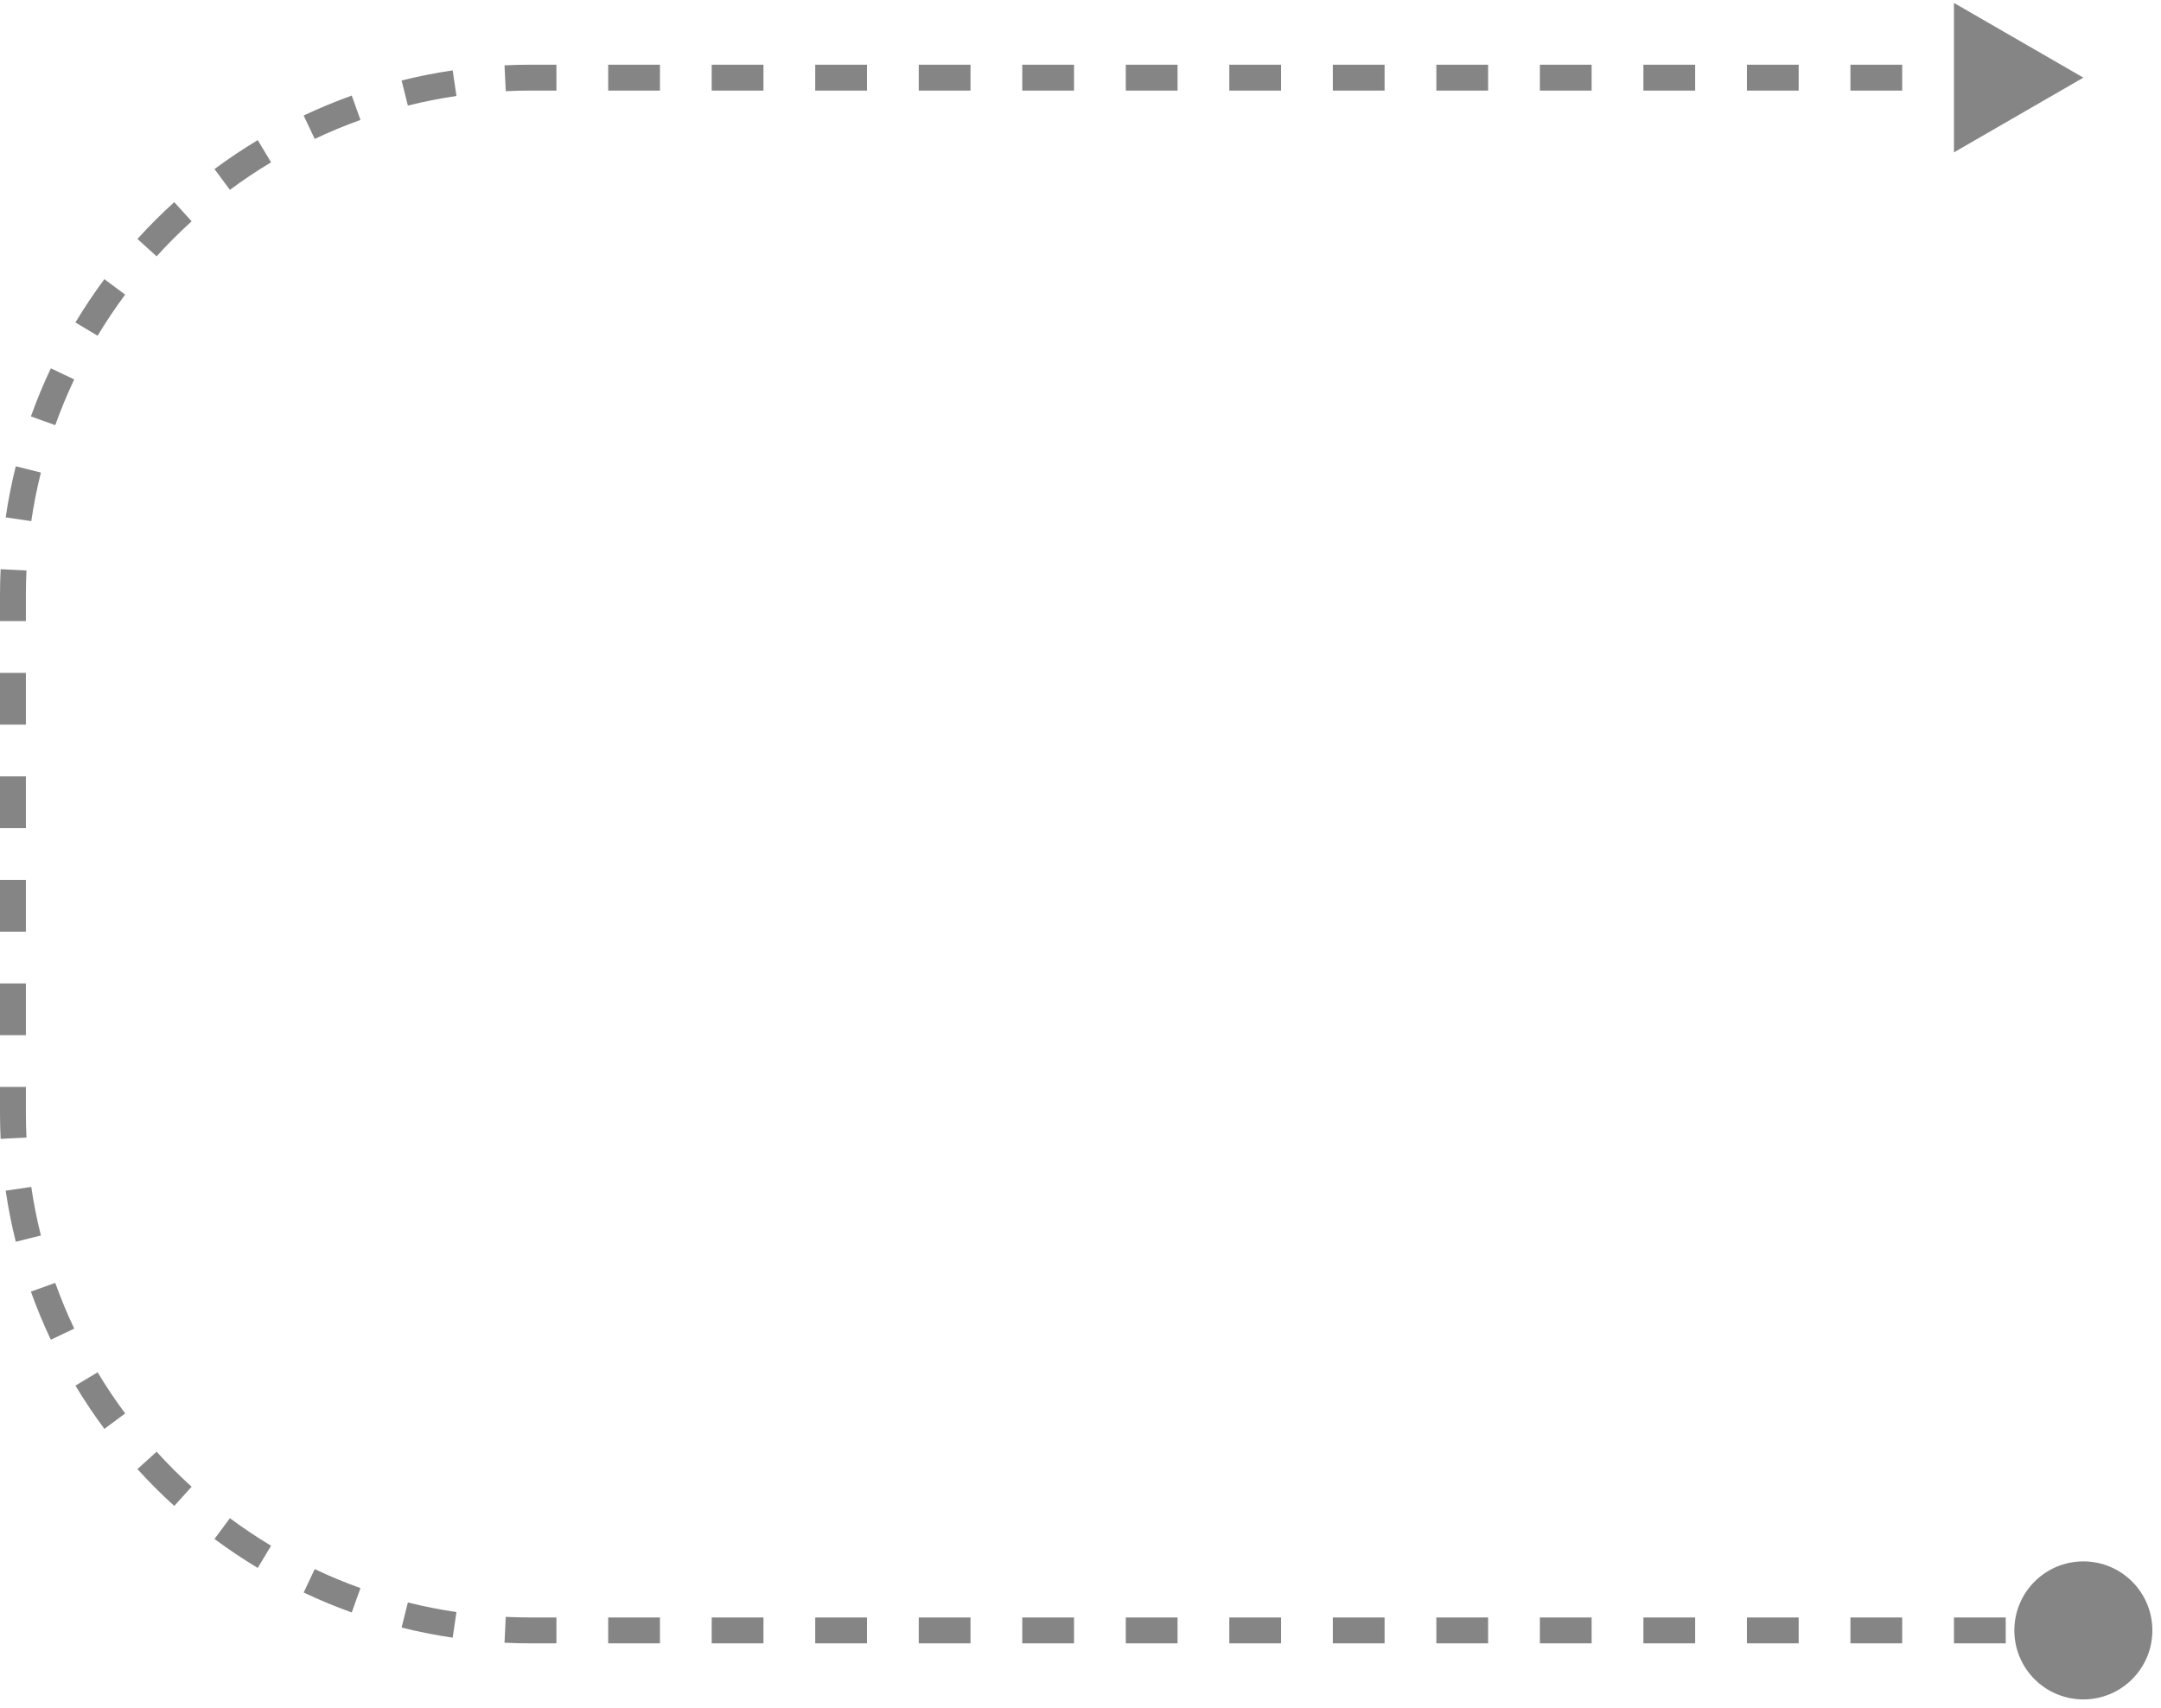 <?xml version="1.0" encoding="utf-8"?>
<svg xmlns="http://www.w3.org/2000/svg" fill="none" height="100%" overflow="visible" preserveAspectRatio="none" style="display: block;" viewBox="0 0 167 132" width="100%">
<path d="M161 6L151 0.226V11.774L161 6ZM155.667 126C155.667 128.946 158.054 131.333 161 131.333C163.946 131.333 166.333 128.946 166.333 126C166.333 123.054 163.946 120.667 161 120.667C158.054 120.667 155.667 123.054 155.667 126ZM155 5H151V7H155V5ZM147 5L143 5V7L147 7V5ZM139 5L135 5V7L139 7V5ZM131 5H127V7H131V5ZM123 5H119V7L123 7V5ZM115 5H111V7H115V5ZM107 5H103V7H107V5ZM99 5H95V7H99V5ZM91 5L87 5V7L91 7V5ZM83 5L79 5V7L83 7V5ZM75 5H71V7H75V5ZM67 5H63V7L67 7V5ZM59 5H55V7H59V5ZM51 5H47V7H51V5ZM43 5H41V7H43V5ZM41 5C40.325 5 39.655 5.016 38.988 5.049L39.085 7.046C39.719 7.016 40.358 7 41 7V5ZM34.983 5.439C33.645 5.635 32.328 5.897 31.035 6.22L31.52 8.16C32.749 7.853 34.002 7.604 35.274 7.417L34.983 5.439ZM27.183 7.387C25.914 7.841 24.674 8.356 23.466 8.928L24.322 10.736C25.471 10.191 26.65 9.702 27.857 9.27L27.183 7.387ZM19.918 10.828C18.766 11.521 17.65 12.268 16.575 13.067L17.767 14.672C18.79 13.912 19.852 13.201 20.948 12.543L19.918 10.828ZM13.466 15.621C12.472 16.522 11.522 17.472 10.621 18.466L12.102 19.809C12.96 18.864 13.864 17.96 14.809 17.102L13.466 15.621ZM8.067 21.575C7.268 22.65 6.52 23.766 5.828 24.918L7.543 25.948C8.201 24.852 8.912 23.79 9.672 22.767L8.067 21.575ZM3.928 28.466C3.356 29.674 2.841 30.914 2.387 32.183L4.27 32.857C4.702 31.65 5.191 30.471 5.736 29.322L3.928 28.466ZM1.22 36.035C0.897 37.328 0.635 38.645 0.439 39.983L2.417 40.274C2.604 39.002 2.853 37.749 3.16 36.52L1.22 36.035ZM0.049 43.988C0.016 44.655 0 45.325 0 46H2C2 45.358 2.016 44.719 2.046 44.085L0.049 43.988ZM0 46V48H2V46H0ZM0 52V56H2V52H0ZM0 60V64H2V60H0ZM0 68V72H2V68H0ZM0 76V80H2V76H0ZM0 84V86H2V84H0ZM0 86C0 86.674 0.016 87.345 0.049 88.012L2.046 87.915C2.016 87.281 2 86.642 2 86H0ZM0.439 92.017C0.635 93.355 0.897 94.672 1.22 95.965L3.16 95.48C2.853 94.251 2.604 92.999 2.417 91.726L0.439 92.017ZM2.387 99.817C2.841 101.086 3.356 102.326 3.928 103.534L5.736 102.678C5.191 101.529 4.702 100.35 4.27 99.143L2.387 99.817ZM5.828 107.082C6.52 108.234 7.268 109.35 8.067 110.425L9.672 109.233C8.912 108.21 8.201 107.148 7.543 106.052L5.828 107.082ZM10.621 113.534C11.522 114.528 12.472 115.478 13.466 116.379L14.809 114.898C13.864 114.04 12.96 113.136 12.102 112.191L10.621 113.534ZM16.575 118.933C17.65 119.732 18.766 120.48 19.918 121.172L20.948 119.457C19.852 118.799 18.79 118.088 17.767 117.328L16.575 118.933ZM23.466 123.072C24.674 123.644 25.914 124.159 27.183 124.613L27.857 122.73C26.65 122.298 25.471 121.809 24.322 121.264L23.466 123.072ZM31.035 125.78C32.328 126.103 33.645 126.365 34.983 126.561L35.274 124.583C34.002 124.396 32.749 124.147 31.52 123.84L31.035 125.78ZM38.988 126.951C39.655 126.984 40.325 127 41 127V125C40.358 125 39.719 124.984 39.085 124.954L38.988 126.951ZM41 127H43V125H41V127ZM47 127H51V125H47V127ZM55 127H59V125H55V127ZM63 127H67V125H63V127ZM71 127H75V125H71V127ZM79 127H83V125H79V127ZM87 127H91V125H87V127ZM95 127H99V125H95V127ZM103 127H107V125H103V127ZM111 127H115V125H111V127ZM119 127H123V125H119V127ZM127 127H131V125H127V127ZM135 127H139V125H135V127ZM143 127H147V125H143V127ZM151 127H155V125H151V127ZM159 127H161V125H159V127Z" fill="#858585" id="Line"/>
</svg>